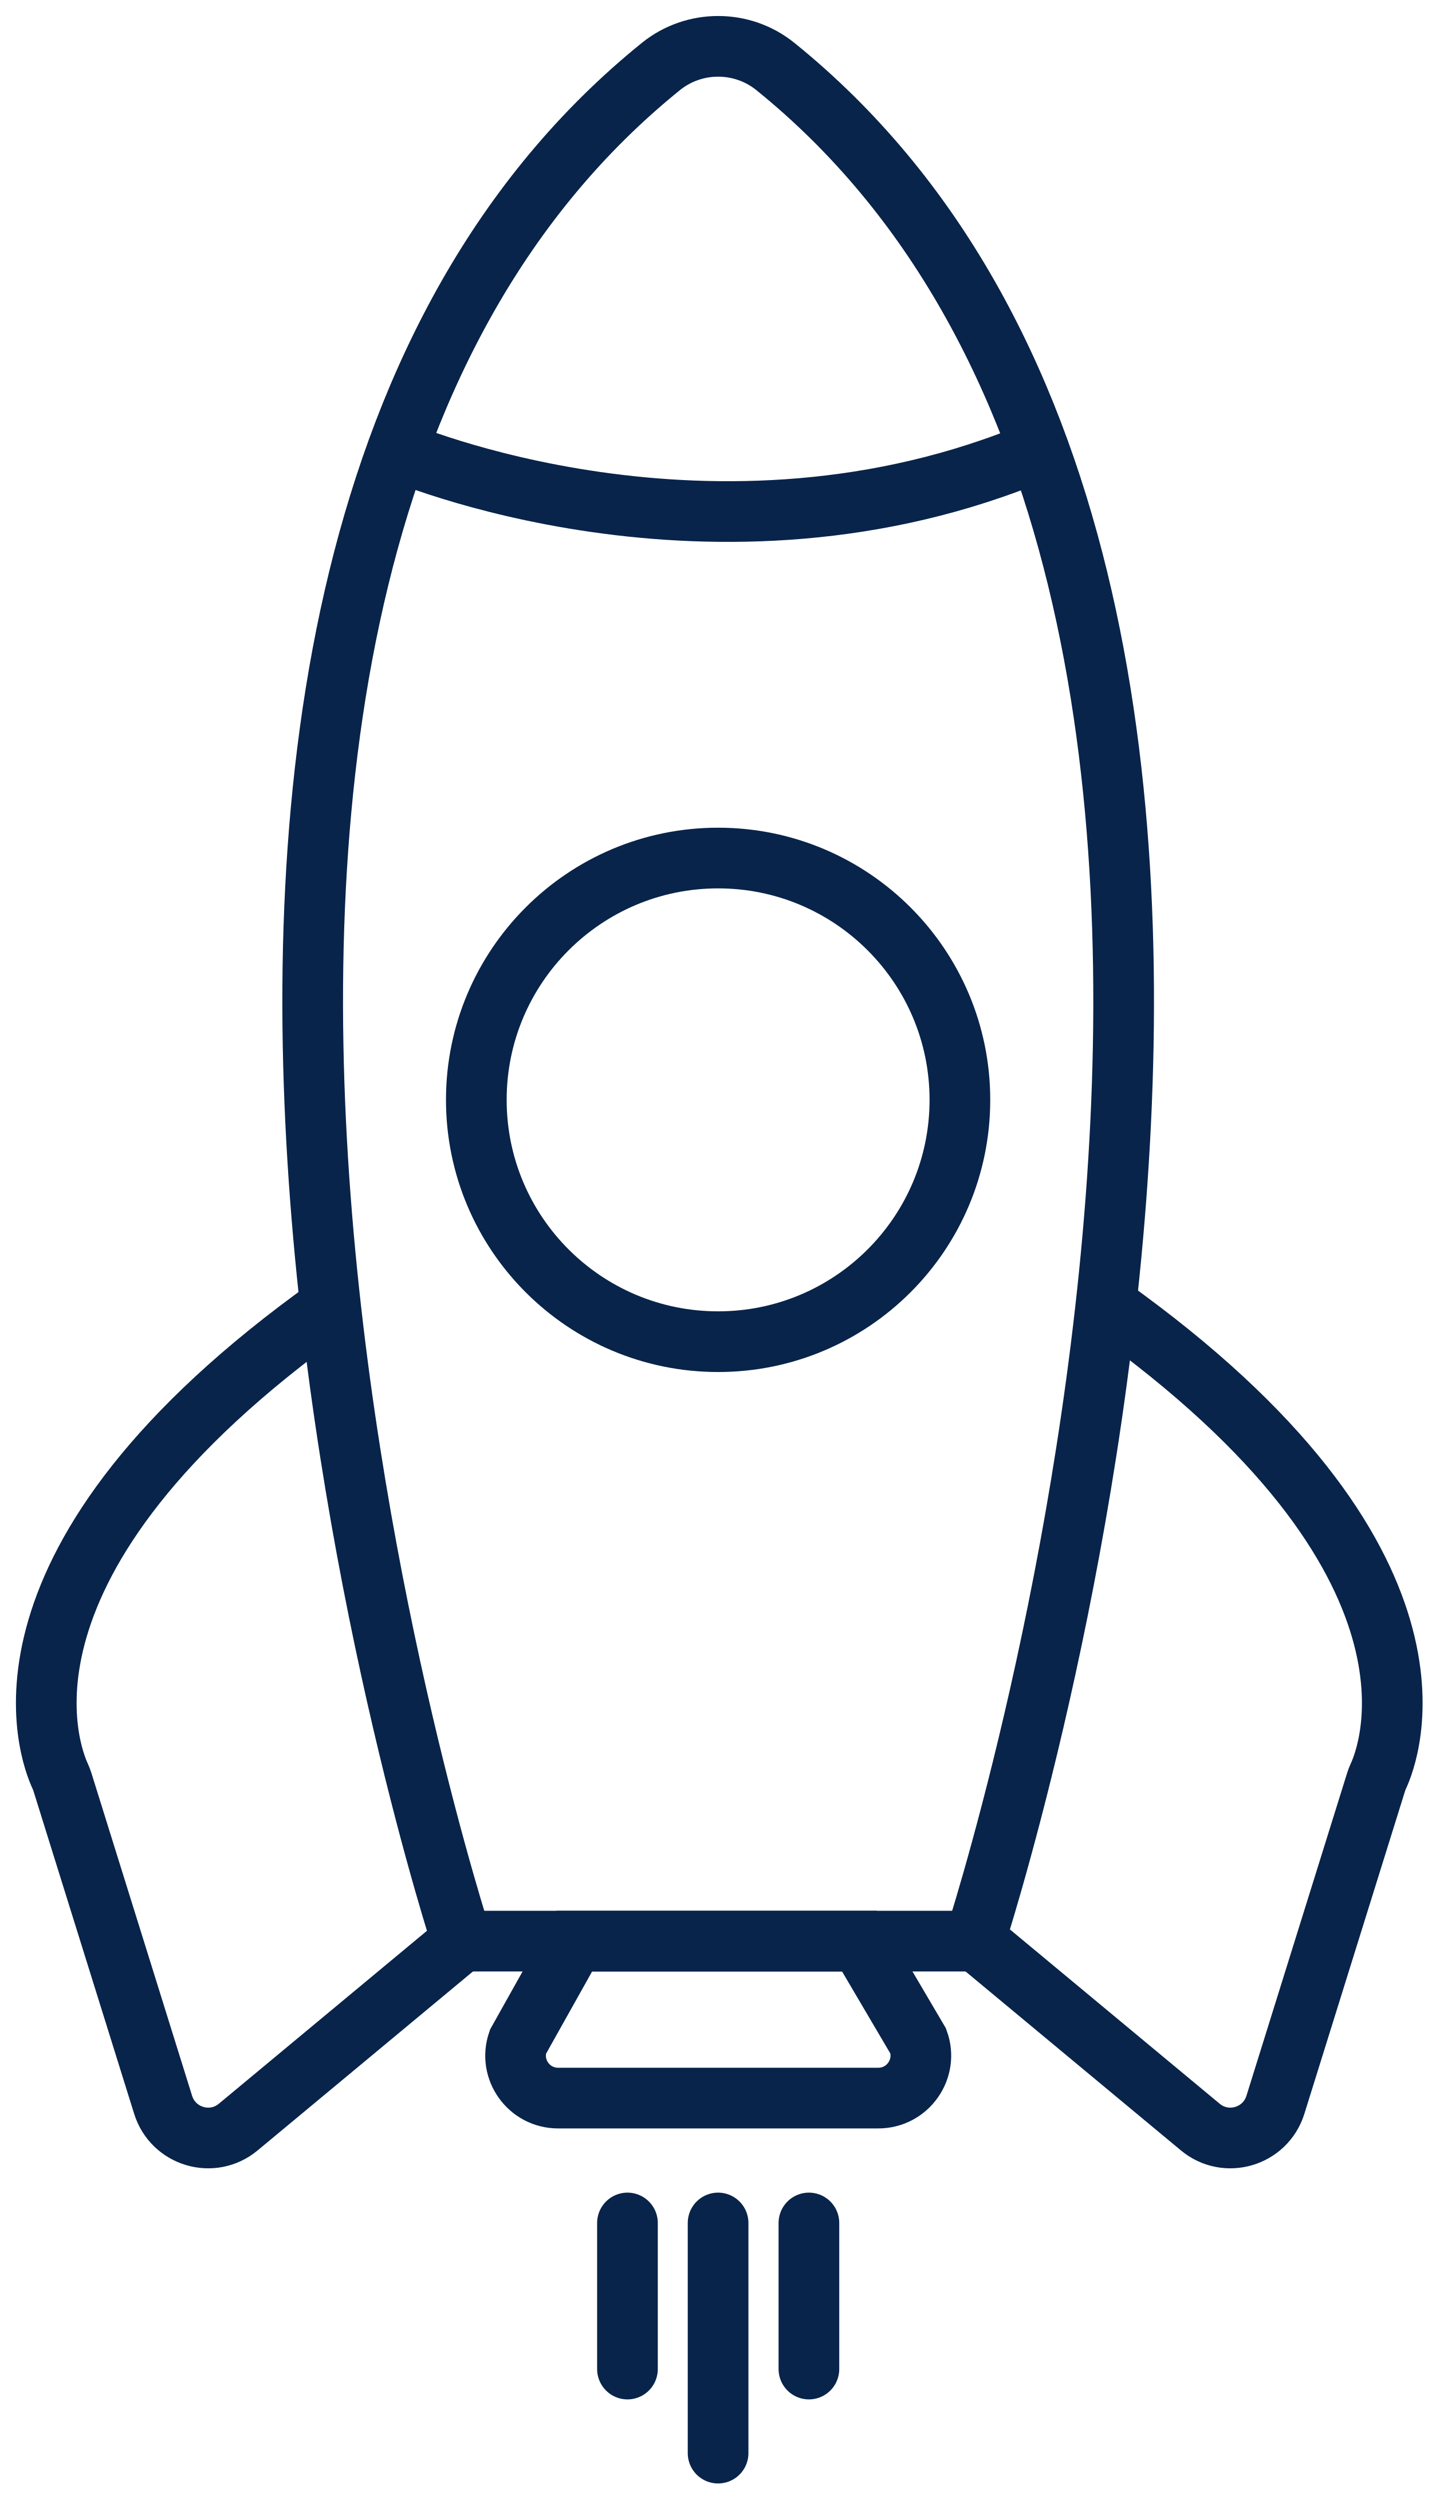 <svg width="59" height="103" viewBox="0 0 59 103" fill="none" xmlns="http://www.w3.org/2000/svg">
<path d="M27.233 2.737C0.749 24.139 19.033 79.967 19.033 79.967H40.15C40.15 79.967 58.427 24.139 31.943 2.737C30.574 1.633 28.602 1.633 27.233 2.737Z" stroke="#09244A" stroke-width="2.5" stroke-miterlimit="10"/>
<path d="M16.359 18.562C16.359 18.562 29.405 24.214 42.803 18.562" stroke="#09244A" stroke-width="2.5" stroke-miterlimit="10"/>
<path d="M29.587 55.272C35.089 55.272 39.549 50.812 39.549 45.31C39.549 39.808 35.089 35.348 29.587 35.348C24.085 35.348 19.625 39.808 19.625 45.31C19.625 50.812 24.085 55.272 29.587 55.272Z" stroke="#09244A" stroke-width="2.5" stroke-miterlimit="10"/>
<path d="M19.034 79.967L9.818 87.625C8.754 88.513 7.134 88.032 6.721 86.71L2.573 73.414C2.546 73.332 2.519 73.258 2.485 73.183C2.058 72.275 -1.12 64.326 13.62 53.815" stroke="#09244A" stroke-width="2.5" stroke-miterlimit="10"/>
<path d="M40.234 79.967L49.451 87.625C50.515 88.513 52.135 88.032 52.548 86.71L56.696 73.414C56.723 73.332 56.75 73.258 56.784 73.183C57.211 72.275 60.389 64.326 45.649 53.815" stroke="#09244A" stroke-width="2.5" stroke-miterlimit="10"/>
<path d="M23.664 79.967L21.34 84.115C20.946 85.253 21.794 86.433 22.993 86.433H36.188C37.401 86.433 38.248 85.226 37.834 84.088L35.408 79.967H23.664Z" stroke="#09244A" stroke-width="2.5" stroke-miterlimit="10"/>
<path d="M29.586 91.578V101.059" stroke="#09244A" stroke-width="2.5" stroke-miterlimit="10" stroke-linecap="round"/>
<path d="M25.852 91.578V97.596" stroke="#09244A" stroke-width="2.5" stroke-miterlimit="10" stroke-linecap="round"/>
<path d="M33.328 91.578V97.596" stroke="#09244A" stroke-width="2.5" stroke-miterlimit="10" stroke-linecap="round"/>
</svg>
